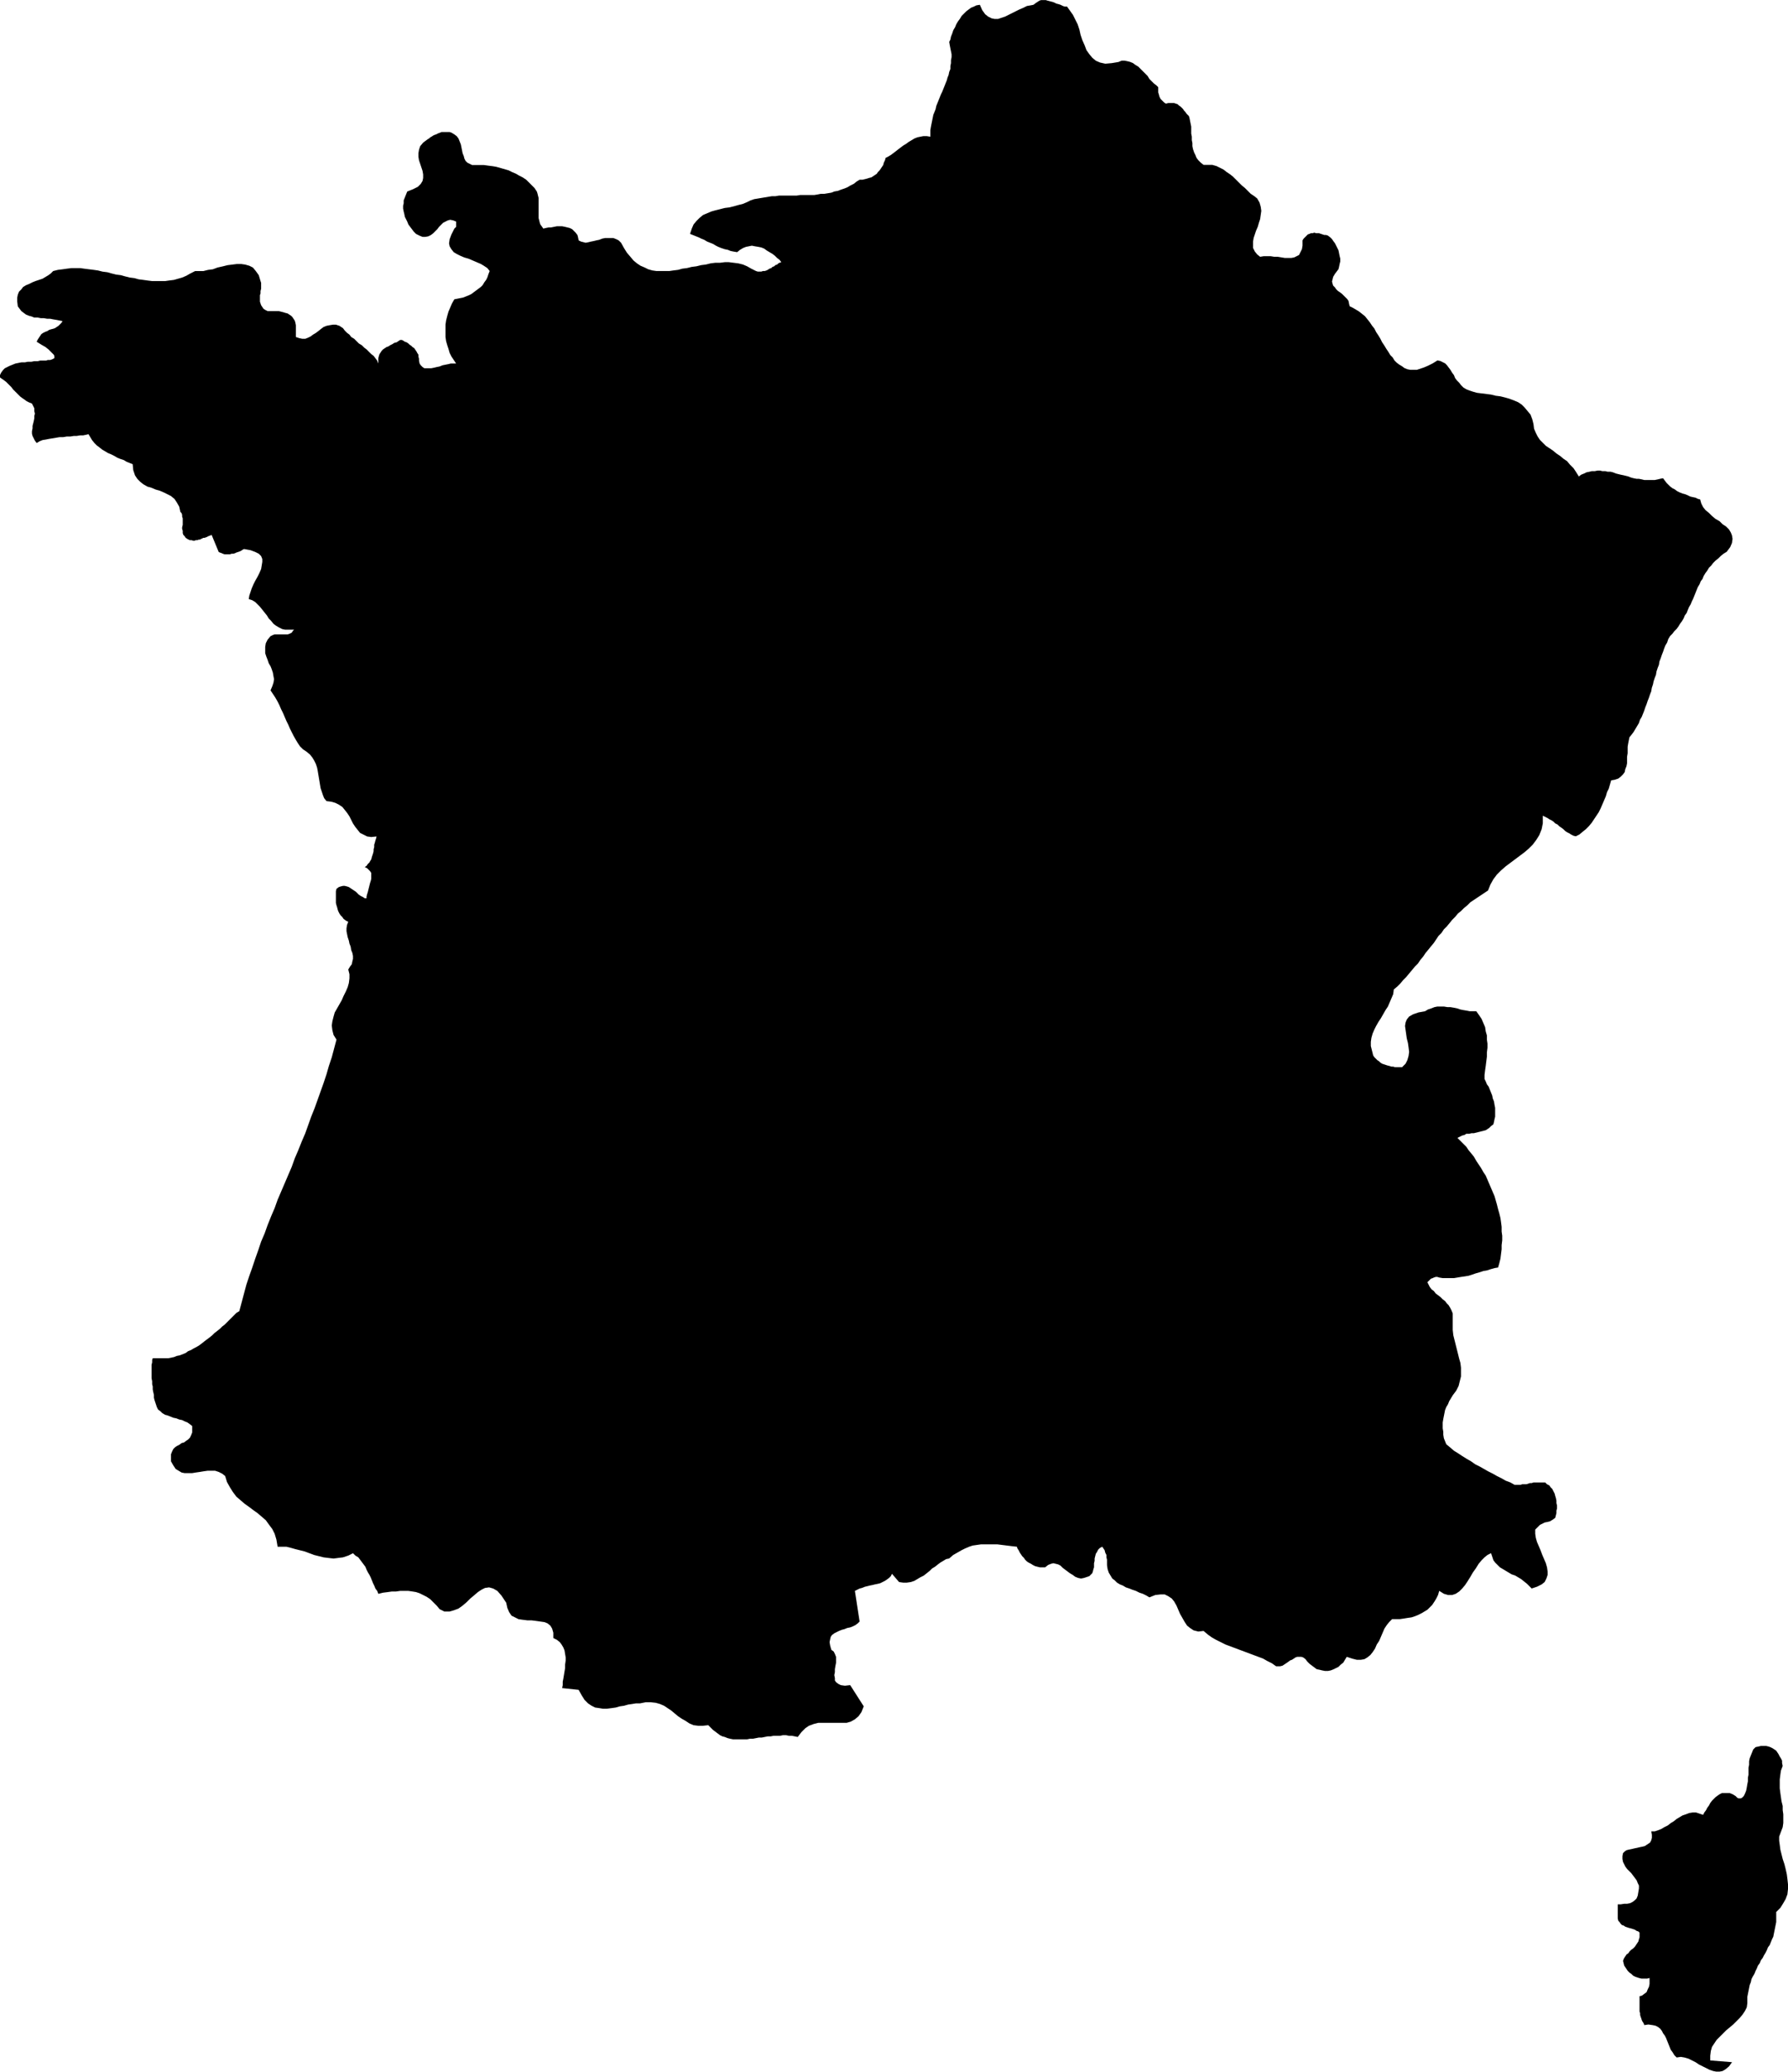 <svg xmlns="http://www.w3.org/2000/svg" fill-rule="evenodd" height="568.396" preserveAspectRatio="none" stroke-linecap="round" viewBox="0 0 3035 3518" width="490.455"><path d="m1899 105 5-2h5l5 1 4 1 5 2 4 3 5 3 4 4 4 4 4 4 4 4 3 5 4 4 4 4 4 3 3 3v9l1 3 1 4 2 4 3 3 3 3 3 2 4-1h10l3 1 3 1 2 2 3 2 2 2 2 2 2 3 2 2 2 3 2 2 2 2 1 3 1 5 1 5 1 5v12l1 5v6l1 5v5l1 5 2 6 2 4 2 5 3 4 4 4 5 4h15l7 2 6 3 6 3 5 4 6 4 5 4 5 5 5 5 5 5 5 4 5 5 5 5 6 4 5 4 4 7 2 7 1 7-1 7-1 7-2 6-2 7-3 7-2 6-2 6-1 6v11l3 6 4 5 5 4 6-1h12l6 1h6l6 1 6 1h11l5-1 4-2 4-2 2-4 3-6 1-6v-9l2-3 3-3 2-2 2-2 3-1 2-1h3l3-1 3 1h5l3 1 3 1 3 1h3l3 1 4 3 3 3 2 3 3 4 2 4 2 4 2 4 1 5 1 5 1 4v5l-1 4-1 5-1 4-3 4-3 4-3 5-1 4-1 4 1 4 1 3 3 3 2 3 3 3 3 2 4 3 3 3 3 3 3 3 2 3 1 5 1 4 6 3 5 3 5 3 5 4 5 4 4 5 4 5 4 6 4 5 3 6 4 6 3 5 3 6 4 6 3 5 4 6 3 5 4 4 3 5 4 4 4 3 5 3 4 3 5 2 5 1h11l6-2 6-2 7-3 8-4 8-5 5 1 4 2 4 2 3 3 3 4 3 4 3 5 3 4 2 5 3 4 4 4 3 4 4 4 5 3 5 2 6 2 7 2 8 1 8 1 8 1 8 2 8 1 8 2 7 2 8 3 7 3 6 4 5 5 5 6 5 6 3 8 2 8 1 8 3 7 3 6 4 6 5 5 5 5 6 4 6 4 6 5 6 4 6 5 6 4 5 6 6 6 4 6 5 8 4-3 5-2 4-2 5-1 4-1h5l5-1h4l4 1h5l4 1h5l4 1 5 2 4 1 4 1 5 1 4 1 4 1 5 2 4 1 5 1h4l5 1 4 1h18l5-1 4-1 5-1 3 4 3 4 3 3 3 3 4 3 4 2 4 3 4 2 5 2 4 1 5 2 4 2 4 1 5 1 4 2 4 1 2 7 3 6 4 5 6 5 5 5 6 5 7 4 5 5 6 4 5 5 3 5 2 5 1 6-1 7-3 7-6 8-5 3-5 4-4 4-5 4-4 4-3 4-4 4-3 5-3 4-3 5-2 5-3 4-2 5-3 5-2 5-2 5-2 5-2 5-2 4-2 5-3 5-2 5-2 5-3 4-2 5-3 5-3 4-3 5-3 4-4 4-3 4-4 4-3 5-2 6-3 5-2 5-2 6-2 5-2 6-2 5-1 6-2 5-2 6-1 6-2 5-2 6-1 5-2 6-1 6-2 5-2 6-2 5-2 6-2 5-2 6-2 5-2 5-3 5-2 6-3 5-3 5-3 5-3 4-4 5-1 5-1 5-1 6v11l-1 6v11l-1 5-2 5-1 5-3 4-4 4-4 3-6 2-6 1-2 7-2 7-3 6-2 7-3 7-3 7-3 7-3 6-4 6-4 6-4 6-5 6-5 5-5 4-6 5-6 3-4-1-4-2-3-2-4-2-3-2-3-3-4-3-3-2-3-3-4-2-3-3-3-2-4-2-3-2-4-2-4-2v13l-2 10-4 10-5 8-6 8-7 7-7 6-8 6-8 6-8 6-8 6-8 7-7 7-6 8-5 9-4 10-6 4-6 4-6 4-6 4-6 4-5 5-6 5-5 5-5 4-5 6-5 5-4 5-5 6-5 5-4 6-5 5-4 6-4 6-5 6-4 5-5 6-4 6-5 6-4 6-5 5-5 6-5 6-5 6-5 5-5 6-5 5-6 5-1 8-3 7-3 7-3 7-4 6-4 7-4 7-4 6-4 7-3 6-3 7-2 7-1 7v7l2 8 2 8 2 3 3 3 2 2 3 2 2 2 3 2 3 1 3 1 3 1 4 1 3 1h3l3 1h12l6-6 3-6 2-7 1-7-1-8-1-7-2-8-1-7-1-7-1-7 1-6 2-5 4-5 7-4 9-3 11-2 5-3 6-2 5-2 5-1h11l6 1h5l6 1 5 1 6 2 5 1 6 1 5 1h11l5 7 4 6 3 7 3 7 1 7 2 7v7l1 7v7l-1 8v7l-1 8-1 8-1 7-1 8v7l2 4 2 5 3 4 2 5 2 5 2 5 1 5 2 5 1 6 1 5v15l-1 4-1 5-1 4-4 3-3 3-3 2-3 2-4 1-4 1-4 1-4 1-4 1h-4l-4 1h-5l-3 2-4 1-4 2-4 2 5 5 5 5 5 5 4 6 5 6 4 5 4 7 4 6 4 6 4 7 4 6 3 7 3 7 3 7 3 7 3 7 2 7 2 7 2 8 2 7 2 8 1 7 1 8v8l1 7v8l-1 8v7l-1 8-1 8-2 8-2 7-6 1-7 2-6 2-6 1-6 2-7 2-6 2-6 2-6 1-7 1-6 1-6 1h-19l-6-1-3-1h-3l-3 1-2 1-3 1-2 2-2 2-2 2 2 4 2 4 3 4 4 3 3 4 4 3 4 3 4 4 4 3 3 4 3 3 3 5 2 4 2 5v28l1 9 2 8 2 8 2 8 2 8 2 8 2 7 1 8v15l-2 8-2 8-4 8-6 8-3 5-3 5-2 5-3 5-2 5-1 5-1 5-1 5-1 6v10l1 6v5l1 6 2 5 2 5 6 5 7 6 8 5 6 4 8 5 7 4 7 5 8 4 7 4 7 4 8 4 7 4 8 4 7 4 8 3 7 4h10l3-1h7l3-1 3-1h3l3-1h20l3 3 4 2 2 3 3 3 2 4 2 4 1 4 1 3 1 5v4l1 4v5l-1 4v4l-1 4-1 4-4 3-5 3-4 1-5 1-4 2-4 2-4 4-4 4v7l1 7 2 7 3 7 3 7 3 8 3 7 3 7 2 7 1 7v6l-2 6-3 6-5 4-8 4-9 3-4-4-4-4-5-4-5-4-5-3-5-3-6-2-5-3-5-3-5-3-5-3-4-4-4-4-3-4-2-6-2-6-6 3-5 4-5 5-5 6-5 8-5 7-4 7-5 8-4 6-5 6-5 5-6 4-6 2h-7l-7-2-8-5-2 7-3 6-3 5-4 6-4 4-4 4-5 3-5 3-6 3-5 2-6 2-7 1-6 1-7 1h-13l-5 5-4 5-4 6-3 7-3 7-3 7-4 6-3 7-4 6-4 5-5 4-5 3-6 1h-7l-8-2-9-3-3 5-3 5-4 3-4 4-4 2-4 2-5 2-5 1h-5l-5-1-4-1-5-1-4-3-4-3-4-3-4-4-3-4-4-3-3-1h-7l-3 1-3 2-3 2-3 1-4 3-3 2-3 2-3 2-4 1h-7l-7-5-8-4-7-4-8-3-8-3-8-3-8-3-8-3-8-3-8-3-8-3-8-4-8-4-7-4-7-5-7-6-9 1-8-2-6-4-5-4-4-6-4-7-4-7-3-7-3-7-4-7-4-5-6-4-6-3h-7l-9 1-10 4-5-3-6-3-6-2-6-3-6-2-5-2-6-2-5-3-5-2-5-3-4-4-4-3-3-5-3-5-2-6-1-7v-9l-1-4v-4l-2-4-1-4-2-3-2-3-4 2-3 3-2 4-2 3-1 4-1 4v4l-1 4v7l-1 3-1 4-1 3-2 2-3 3-3 1-6 2-5 1-5-1-5-2-4-3-5-3-4-3-4-3-4-3-4-4-4-2-4-1-4-1-4 1-5 2-5 4h-9l-4-1-4-1-4-2-3-2-4-2-3-2-3-3-2-3-3-3-2-3-2-3-2-4-2-3-1-3-9-1-8-1-8-1-8-1h-28l-7 1-7 1-6 2-7 3-6 3-7 4-7 4-7 6-5 1-5 3-5 3-4 3-5 4-5 3-4 4-5 4-5 4-6 3-5 3-5 3-6 2-7 1h-6l-7-1-12-14-2 4-3 3-4 3-3 2-4 2-4 2-4 1-5 1-4 1-5 1-4 1-4 1-5 2-4 1-4 2-4 2 8 52-3 3-4 3-4 2-5 2-5 1-5 2-4 1-5 2-4 2-4 2-4 3-2 3-1 4-1 5 1 6 2 7 4 3 2 4 2 5v10l-1 5-1 6v5l-1 5 1 5v4l2 3 4 3 4 2 7 1 9-1 23 36-4 10-5 7-6 5-7 4-7 2h-48l-8 2-8 3-6 4-7 7-6 8-5-1-5-1h-5l-5-1h-5l-5 1h-11l-5 1h-5l-5 1-5 1h-5l-5 1-5 1h-5l-5 1h-24l-5-1-4-1-5-2-4-1-4-2-4-3-4-3-4-3-4-4-4-4-9 1h-8l-8-1-7-3-6-4-7-4-6-4-6-5-6-5-6-4-6-4-7-3-7-2-9-1h-8l-10 2h-7l-6 1-7 1-7 2-7 1-7 2-7 1-8 1h-7l-6-1-7-1-6-3-6-4-6-6-5-8-5-9-28-3 1-5v-6l1-5 1-6 1-6 1-6v-6l1-7v-5l-1-6-1-6-2-5-3-5-3-4-5-4-6-3v-9l-2-7-3-5-5-4-5-2-7-1-7-1-8-1h-7l-8-1-7-1-6-3-6-3-4-6-3-7-2-9-8-12-7-8-7-4-7-2-7 1-6 3-6 4-7 6-6 5-6 6-7 6-7 5-8 3-7 2h-9l-8-4-5-6-6-6-5-5-6-4-6-3-6-3-6-2-6-1-7-1h-14l-7 1h-7l-7 1-8 1-8 2-2-5-3-4-2-5-2-4-2-5-2-5-2-4-3-5-2-4-2-5-3-4-3-4-3-4-3-4-5-3-4-4-8 4-9 3-8 1-8 1-9-1-8-1-8-2-8-2-8-3-8-3-8-2-8-2-7-2-8-2h-15l-2-12-3-10-4-8-6-8-5-7-7-6-7-6-7-5-8-6-7-5-7-6-7-6-6-8-5-8-5-9-3-10-5-4-6-3-6-2h-13l-7 1-6 1-7 1-6 1h-13l-5-1-5-3-5-3-4-6-4-7v-12l2-5 2-4 3-3 3-2 4-2 4-3 4-1 4-3 3-2 3-3 2-4 2-5v-11l-4-3-4-3-5-2-4-2-5-1-5-2-5-1-5-2-5-2-4-1-5-3-3-3-4-3-2-4-2-6-2-6-1-4v-5l-1-4-1-5v-5l-1-4v-5l-1-5v-23l1-4v-4l1-3h26l5-1 5-1 5-2 5-1 5-2 5-2 4-3 5-2 5-3 4-2 5-3 4-3 5-4 4-3 4-3 5-4 4-4 4-3 5-4 4-4 4-3 4-4 4-4 4-4 4-4 4-4 5-3 4-15 4-15 4-15 5-15 5-14 5-15 5-14 5-15 6-14 5-14 6-15 6-14 5-14 6-14 6-14 6-14 6-14 5-14 6-14 6-15 6-14 5-14 5-14 6-15 5-14 5-14 5-14 5-15 4-14 5-15 4-15 4-15-5-8-2-8-1-8 1-7 2-8 2-7 4-7 4-7 4-7 3-7 4-8 3-7 2-7 1-8v-7l-2-8 3-5 3-4 1-5 1-4v-5l-1-5-2-5-1-6-2-5-1-5-2-6-1-5-1-5v-5l1-6 2-5-4-2-4-3-2-3-3-3-2-3-2-4-1-3-1-4-1-3-1-4v-20l1-4 4-3 3-1 4-1h3l4 1 3 1 3 2 3 2 3 2 3 2 3 3 2 2 3 2 4 2 3 2h3v-3l1-4 1-3 1-4 1-4 1-4 1-4 1-3 1-4v-10l-2-3-2-2-3-3-4-2 3-2 2-3 3-3 1-2 2-3 1-4 1-3 1-3 1-4v-3l1-4v-4l1-3 1-4 1-3 1-4-9 1-7-1-6-3-6-3-4-5-4-5-4-6-3-6-3-6-4-6-4-5-4-5-6-4-6-3-7-2-8-1-4-5-2-5-2-6-2-6-1-6-1-6-1-6-1-6-1-6-1-5-2-6-3-6-3-5-4-5-6-5-6-4-5-5-4-6-3-5-4-7-3-6-3-6-3-7-3-6-3-7-3-7-3-6-3-7-3-6-4-7-4-6-4-6 3-7 2-6 1-6-1-5-1-6-2-6-2-5-3-5-2-6-2-5-2-6v-11l1-6 3-6 5-6 2-1 2-1 3-1h22l3-1 2-1 2-1 2-3 2-2h-15l-5-1-6-3-5-3-4-3-4-5-4-4-3-5-4-5-4-5-4-5-4-4-4-4-5-3-6-2 1-6 2-6 2-6 3-7 3-6 4-7 3-6 3-7 1-6 1-6v-5l-2-5-4-4-6-3-8-3-11-2-2 1-3 2-2 1-3 1-3 1-2 1-3 1h-3l-3 1h-9l-3-1-2-1-3-1-2-1-12-29-2 1-3 1-2 1-2 1-3 1h-2l-2 1-2 1-2 1h-2l-2 1h-3l-2 1h-2l-3-1h-3l-4-2-3-2-2-3-2-2-1-3v-4l-1-3v-3l1-4v-11l-1-3v-3l-1-3-2-2-2-9-4-7-4-6-6-5-6-3-6-3-7-3-7-2-7-3-7-2-7-4-5-4-5-5-4-6-3-9-1-10-5-2-5-2-5-3-6-2-5-2-5-3-6-3-5-2-5-3-5-3-5-4-4-3-4-4-4-5-3-5-3-5-4 1-5 1h-5l-6 1h-5l-6 1h-6l-6 1h-6l-6 1-6 1-6 1-5 1-6 1-5 2-5 3-3-4-2-4-2-4-1-4v-4l1-5v-4l1-4 1-4 1-5v-4l1-4-1-4v-5l-2-4-2-4-5-2-4-2-4-3-3-2-4-3-3-3-3-3-3-3-3-3-3-4-3-3-3-3-3-3-4-3-3-2-4-3 1-4 2-4 3-4 3-3 4-2 4-2 5-2 5-2 5-1 5-1h6l5-1h6l5-1h6l4-1h10l3-1h4l3-1 2-1 2-1v-4l-1-2-2-2-3-3-4-4-5-4-7-4-8-5 2-4 2-3 2-3 2-3 3-2 4-2 3-1 3-2 3-1 4-1 3-1 3-2 3-2 2-2 3-3 2-3-5-1-5-1-6-1-5-1h-5l-6-1h-5l-5-1h-6l-5-2-4-1-5-2-4-3-4-3-3-4-3-4-1-8v-7l1-5 2-5 4-4 3-4 5-3 5-2 6-3 5-2 6-2 6-2 5-3 5-3 4-3 4-4 8-2 8-1 7-1 8-1h15l7 1 8 1 8 1 7 1 8 2 8 1 7 2 8 2 8 1 7 2 8 2 8 1 7 2 8 1 7 1 8 1h22l7-1 8-1 7-2 7-2 7-3 7-4 8-4h14l8-2 8-1 8-3 9-2 8-2 8-1 8-1h7l7 1 7 2 6 3 5 6 5 7 3 10 1 3v10l-1 4v4l-1 3v11l1 3 1 3 2 3 2 3 3 2 4 2h19l4 1 4 1 3 1 4 1 3 2 3 2 2 2 2 3 2 3 1 3 1 5v20l6 2 5 1h5l5-2 4-2 4-3 5-3 4-3 5-4 4-3 5-2 5-1 6-1h5l6 2 6 4 3 4 4 4 4 3 3 4 5 3 4 4 4 4 5 3 4 4 4 3 4 4 4 4 4 3 3 4 3 4 2 5v-9l1-4 1-3 2-3 2-3 2-2 3-2 3-2 3-1 3-2 4-2 3-2 4-1 3-2 3-2h3l2 1 3 2 3 1 3 2 2 2 3 2 2 2 3 2 2 3 2 3 1 2 2 3v3l1 4v3l1 5 2 3 3 3 3 2h12l5-1 4-1 5-1 5-2 5-1 5-1 4-1h9l-4-6-4-6-3-6-2-7-2-6-2-7-1-7v-21l1-7 2-8 2-7 3-7 3-7 4-7 5-1 5-1 5-1 5-2 5-2 4-2 4-3 4-3 4-3 4-3 3-3 3-5 3-4 2-4 2-6 2-5-4-5-6-4-5-3-7-3-7-3-7-3-7-2-7-3-6-3-5-3-4-5-3-5-1-5 1-7 3-8 5-10 1-1 1-1 1-1v-9l-5-2-5-1-4 1-4 2-4 2-4 4-3 3-3 4-4 4-3 3-4 3-4 2-5 1h-5l-5-2-6-3-4-4-3-4-3-4-3-4-2-5-2-4-2-4-1-5-1-4-1-5v-5l1-4v-5l2-5 2-5 2-5 10-4 8-4 5-5 3-5 1-5v-6l-1-6-2-6-2-6-2-6-1-6v-6l1-6 2-6 5-6 8-6 2-1 2-2 2-1 3-2 2-1 3-1 2-1 2-1 3-1 2-1h14l3 1 5 3 4 3 3 4 2 5 2 5 1 5 1 5 1 5 2 5 1 4 2 4 3 3 4 2 4 2h20l7 1 8 1 6 1 7 2 7 2 7 2 6 3 7 3 5 3 6 3 6 4 5 5 4 4 5 5 4 6 1 3 1 4 1 4v34l1 4 1 4 1 3 3 4 2 3 4-1 5-1h4l5-1 5-1h9l5 1 4 1 4 1 4 2 3 3 3 3 3 4 1 4 1 5 4 2 4 1 4 1 5-1 4-1 5-1 4-1 5-1 5-2 5-1h14l5 2 4 2 4 4 5 9 5 8 6 7 5 6 6 5 6 4 7 3 6 3 7 2 7 1h22l7-1 8-1 7-2 8-1 8-2 8-1 8-2 8-1 8-2 8-1h8l8-1h7l8 1 8 1 8 2 7 3 7 4 8 4 3 1h6l3-1h3l3-1 2-1 3-2 3-1 2-2 3-1 2-2 3-1 2-2 2-1 3-1-3-4-4-3-4-4-4-3-5-3-5-3-4-3-5-2-5-1-6-1-5-1-5 1-5 1-5 2-5 3-5 4-6-1-5-1-5-2-5-1-6-2-5-2-4-2-5-3-5-2-5-2-5-3-5-2-4-2-5-2-5-2-5-2 3-9 3-7 5-6 5-5 6-5 7-3 7-3 7-2 8-2 8-2 8-1 8-2 7-2 8-2 7-3 6-3 6-2 6-1 6-1 6-1 6-1 6-1h6l6-1h30l6-1h24l6-1 5-1h6l6-1 6-1 5-2 6-1 5-2 6-2 5-2 5-3 6-3 5-4 5-3h5l4-1 4-1 3-1 4-1 3-2 3-2 3-2 2-3 3-3 2-3 2-3 2-3 1-4 2-4 1-4 4-2 5-3 4-3 4-3 5-4 4-3 4-3 5-3 4-3 5-3 5-3 5-2 5-1 5-1h6l6 1v-11l1-6 1-5 1-5 1-5 1-5 2-5 2-5 1-5 2-5 2-5 2-5 2-5 2-4 2-5 2-5 2-5 2-5 1-4 2-5 1-5 2-5v-5l1-5v-5l1-5v-5l-1-5-1-5-1-5-1-6 2-4 1-5 2-5 2-6 3-5 2-5 3-5 3-4 3-5 4-4 4-4 4-3 4-3 5-2 4-2 6-1 4 9 5 7 5 4 6 3 5 1h6l6-2 6-2 6-3 6-3 6-3 6-3 7-3 6-3 6-1 5-1 4-3 3-2 3-2 3-1h8l3 1 4 1 4 1 3 1 4 2 4 1 3 1 4 2 3 1h4l5 7 5 7 4 8 4 8 3 9 2 9 3 9 4 9 3 8 5 7 5 6 6 5 7 3 9 2 11-1 12-2zm1127 2893-3 8-1 7-1 8v15l1 8 1 7 1 7 2 8v7l1 7v15l-1 7-3 8-3 8v7l1 7 1 8 2 8 2 8 3 9 2 8 2 9 1 8 1 9v8l-1 9-3 8-4 7-5 8-7 7v17l-1 5-1 5-1 5-1 5-1 5-2 4-2 5-2 5-3 4-2 5-2 4-3 5-2 4-3 4-2 5-3 4-2 5-2 4-2 5-3 5-2 4-1 5-2 5-1 5-1 5-1 5-1 5v11l-1 7-3 6-4 6-5 6-5 5-6 6-6 5-6 5-5 5-6 6-5 5-4 6-4 6-2 7-1 8v8l37 3-5 7-6 5-5 3-5 1h-6l-5-1-6-2-6-3-6-3-6-3-6-4-6-3-6-3-7-2-6-1-7 1-4-4-3-5-3-4-2-5-2-5-2-5-2-5-2-4-3-4-2-4-3-4-4-3-4-2-5-1-7-1-7 1-1-3-2-3-1-2-1-3-1-3-1-3v-3l-1-3v-26l4-1 4-3 4-3 2-5 2-4 1-5v-10l-4 1h-10l-4-1-3-1-3-1-4-2-3-3-3-2-3-3-2-3-2-3-2-3-1-4-1-4 1-3 1-2 2-3 2-3 3-2 2-3 3-3 3-2 3-3 2-3 2-3 2-3 1-4 1-3v-8l-2-2-3-1-3-2-3-1-3-1-4-1-3-1-3-1-3-2-3-1-2-2-2-3-2-2-1-4v-24h5l6-1h5l5-1 4-2 4-3 3-3 2-5 1-6 1-6v-5l-2-4-2-5-3-4-3-4-3-4-3-3-4-4-3-4-2-4-2-4-1-5v-5l1-5 3-3 3-2 4-1 5-1 4-1 5-1 4-1 5-1 4-1 3-2 3-2 3-2 2-4 1-4v-5l-1-6h6l6-2 5-2 5-3 6-3 5-4 5-3 5-4 5-3 5-3 6-2 5-2 6-1h6l6 2 6 2 2-4 3-4 2-4 3-4 2-4 3-4 3-3 3-3 4-3 3-2 4-2h13l5 2 5 3 2 2 1 1 2 1h4l2-1 1-1 2-2 2-4 2-5 1-5 1-6 1-5v-6l1-5v-12l1-5v-6l1-5 2-5 2-5 2-5 4-4 5-1 4-1h9l4 1 3 1 4 2 3 2 3 2 2 3 2 3 2 4 2 3 2 4v4l1 5z" style="stroke:none;fill:#000"/></svg>
